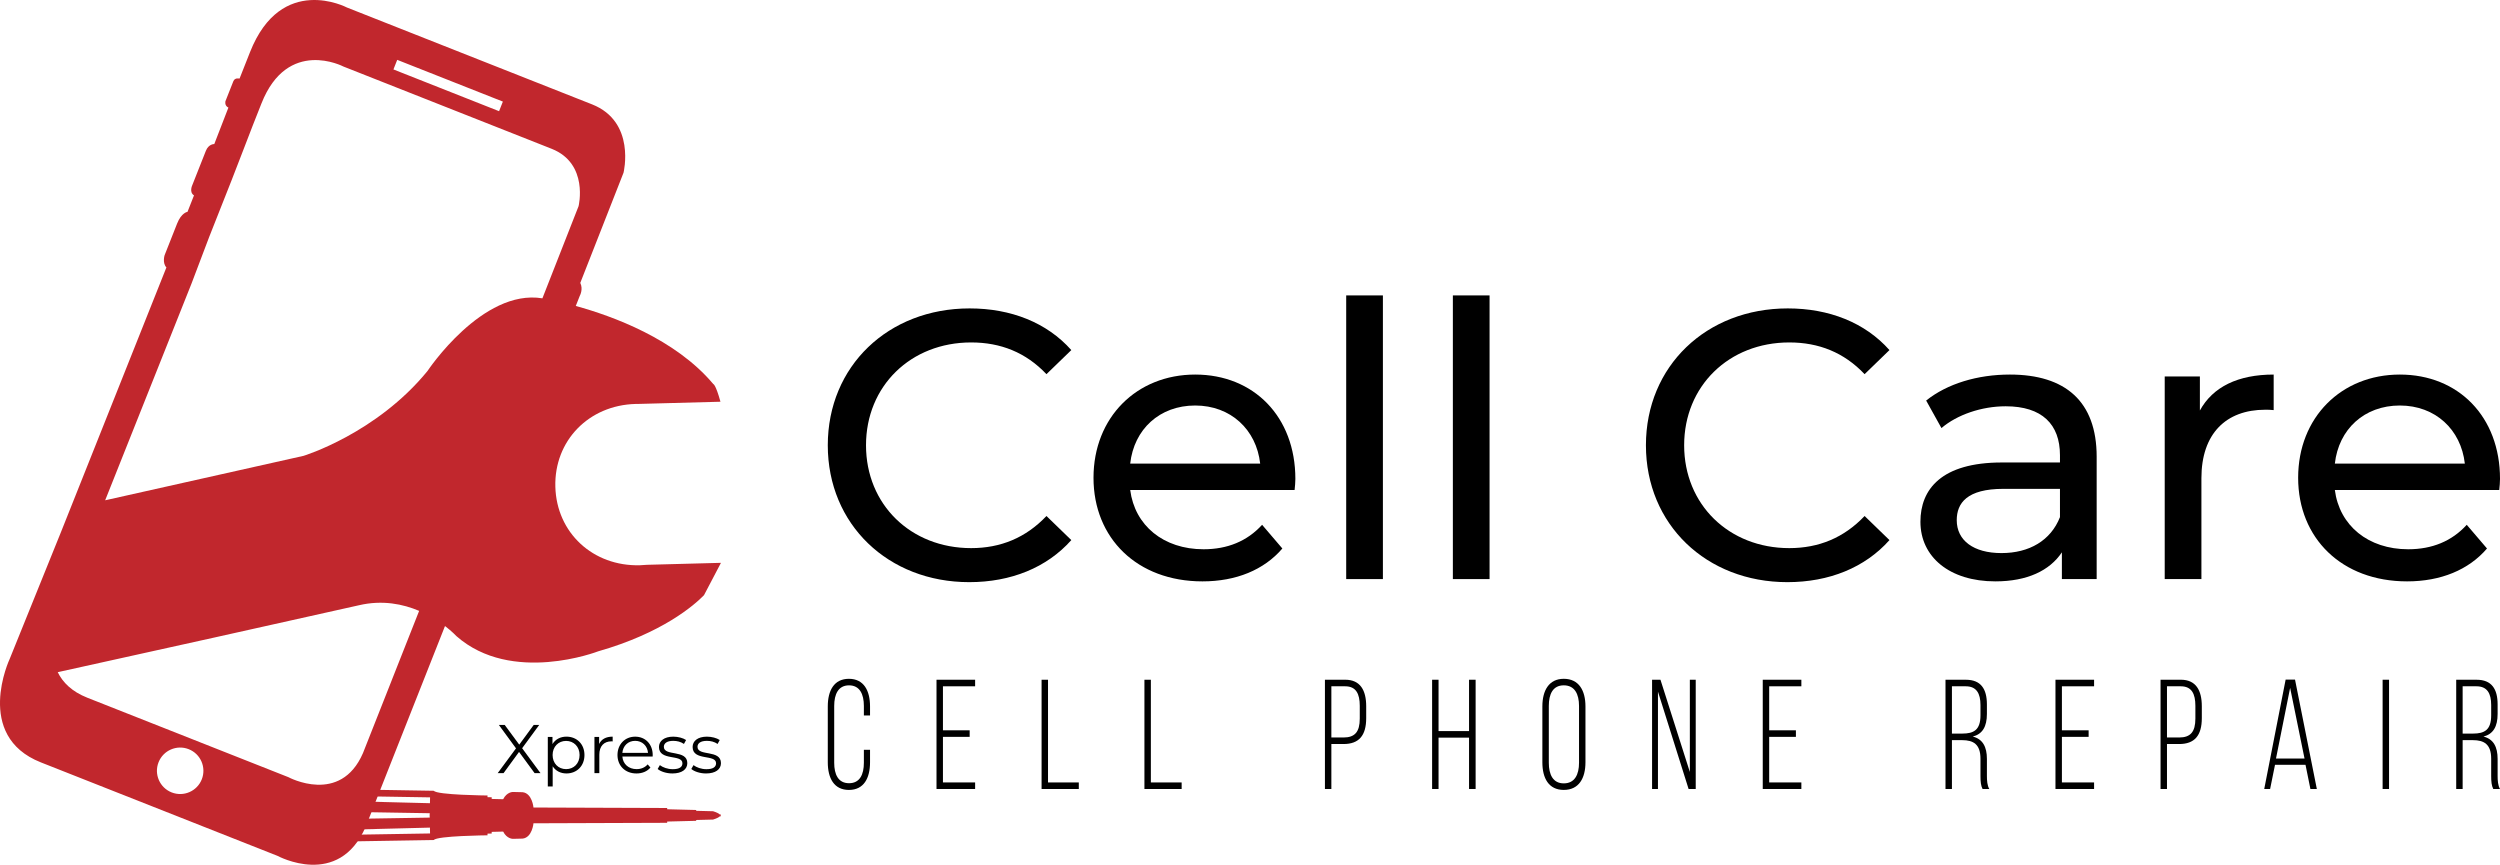 <?xml version="1.0" encoding="UTF-8" standalone="yes"?>
<svg id="Layer_2" data-name="Layer 2" xmlns="http://www.w3.org/2000/svg" viewBox="0 0 1931.27 668.03">
  <defs>
    <style>
      .cls-1 {
        fill: #c1272d;
      }
    </style>
  </defs>
  <g id="Layer_8" data-name="Layer 8">
    <g>
      <g>
        <g>
          <path class="cls-1" d="m556.67,629.91c.13-.23.24-.45.28-.68h-.82c-.88-.84-2.52-1.7-5.28-2.54l-13.06-.33v-.64s-22.37-.57-22.37-.57c0,0,.04-1.29-.2-.97l-103.11-.37s-.95-10.98-8.39-11.83l-7.47-.18s-4.66-.13-7.57,5.61l-8.86-.23.03-1.29-3.27-.08.03-1.29s-39.18-.36-41.45-3.64l-74.16-1.24s-2.91-.49-4.02,2.2c-1.73,4.2-2.29,11.12-2.14,18.06-.16,6.94.41,13.86,2.14,18.06,1.11,2.69,4.02,2.2,4.02,2.2l74.16-1.24c2.27-3.28,41.45-3.64,41.45-3.64l-.03-1.29,3.27-.08-.03-1.29,8.86-.23c2.91,5.73,7.57,5.61,7.57,5.61l7.47-.18c7.45-.84,8.39-11.83,8.39-11.83l103.11-.37c.24.32.2-.97.2-.97l22.39-.57v-.64s13.05-.33,13.05-.33c2.75-.84,4.4-1.7,5.28-2.54h.82c-.04-.22-.14-.45-.28-.68Zm-296.75-15.14l72.31,1.2-.1,4.51-72.28-1.84.08-3.87Zm0,30.28l-.08-3.87,72.28-1.84.1,4.51-72.31,1.2Zm72.04-13.45l-72.29,1.2-.06-2.89.06-2.89,72.29,1.2-.02,1.02h-.03v.68s0,.68,0,.68h.03l.02,1.02Z"/>
          <path class="cls-1" d="m499.89,436.31c-1.8.17-3.63.3-5.52.35-36.32.97-64.41-25.09-65.36-60.61-.95-35.52,25.73-63.04,62.04-64,.51-.01,1.02,0,1.53,0h0s63.98-1.71,63.98-1.71c-3.76-13.65-5.54-13.66-5.54-13.66-29.39-35.01-78.29-52.66-106.23-60.31,1.78-4.49,3.06-7.75,3.06-7.75,0,0,2.89-5.08.42-10.07l33.42-85.15s9.75-39.31-24.32-52.78l-11.74-4.63L268.03,5.81s-50.73-26.73-74.9,34.49l-8.07,20.4s-3.62-.99-4.82,2.1c-1.22,3.07-6.09,15.4-6.09,15.4,0,0-.91,3.42,2.29,4.91l-10.91,28.18s-4.37-.18-6.5,5.22c-2.13,5.38-10.5,26.56-10.5,26.56,0,0-2.59,5.43,1.33,7.87l-5.01,12.7s-4.7.58-8.04,9.07c-3.34,8.47-9.66,24.44-9.66,24.44,0,0-1.89,5.93,1.39,9.45l-81.35,204.19L7.48,509.04s-27.91,59.35,24.06,79.89l182.87,72.24s47.25,25.74,68.1-22.55l24.09-60.99,17.42-44.06,19.74-49.95c5.65,4.33,8.77,7.74,8.77,7.74,42.75,37.72,109.49,11.82,109.49,11.82,49.65-14.16,74.26-35.63,81.82-43.4l13.11-24.99-57.06,1.52ZM306.86,46.24l81.61,32.24-2.93,7.42-81.61-32.26,2.93-7.41Zm-150.98,555.8c-3.64,9.22-14.07,13.74-23.29,10.1-9.22-3.64-13.75-14.07-10.1-23.29,3.64-9.22,14.07-13.74,23.29-10.1,9.22,3.64,13.74,14.07,10.1,23.29Zm146.95-77.05l-22.43,56.78c-17.45,40.36-57.62,18.59-57.62,18.59l-155.32-61.37c-12.01-4.75-19.02-11.87-22.86-19.73l120.78-26.72,112.01-25c18.04-4.2,33.94-.94,46.4,4.37l-20.97,53.08Zm27.51-238.5c-39.56,48.53-95.88,65.66-95.88,65.66l-153.22,34.33,66.71-167.44c4.54-11.98,9.08-23.95,13.62-35.93l4.2-10.63c4.37-11.05,8.74-22.1,13.11-33.16l9.12-23.57c2.4-6.25,4.8-12.49,7.22-18.73l6.74-17.07c20.21-51.19,63.32-28.56,63.32-28.56l150.85,59.59,9.98,3.95c28.93,11.43,20.85,44.32,20.85,44.32l-27.95,71.21c-46.4-7.62-88.68,56.02-88.68,56.02Z"/>
        </g>
        <g>
          <path d="m412.97,597.24l-12.01-16.37-11.96,16.37h-4.52l14.14-19.13-13.23-18.07h4.52l11.21,15.2,11.16-15.2h4.25l-13.18,17.96,14.19,19.24h-4.57Z"/>
          <path d="m451.5,583.26c0,8.5-5.95,14.24-13.92,14.24-4.46,0-8.29-1.91-10.63-5.53v15.57h-3.77v-38.27h3.61v5.53c2.29-3.72,6.17-5.74,10.79-5.74,7.97,0,13.92,5.74,13.92,14.19Zm-3.77,0c0-6.48-4.52-10.9-10.42-10.9s-10.42,4.41-10.42,10.9,4.46,10.9,10.42,10.9,10.42-4.36,10.42-10.9Z"/>
          <path d="m473.29,569.07v3.67c-.32,0-.64-.05-.9-.05-5.85,0-9.41,3.72-9.41,10.31v14.24h-3.77v-27.96h3.61v5.47c1.75-3.72,5.31-5.69,10.47-5.69Z"/>
          <path d="m504.17,584.43h-23.39c.43,5.85,4.89,9.73,11,9.73,3.4,0,6.43-1.22,8.56-3.67l2.13,2.45c-2.5,2.98-6.38,4.57-10.79,4.57-8.72,0-14.67-5.95-14.67-14.24s5.79-14.19,13.66-14.19,13.55,5.79,13.55,14.19c0,.32-.05.74-.05,1.17Zm-23.39-2.82h19.82c-.48-5.47-4.46-9.3-9.94-9.3s-9.41,3.83-9.89,9.3Z"/>
          <path d="m508.05,594.05l1.7-2.98c2.23,1.75,6.01,3.14,9.94,3.14,5.31,0,7.49-1.81,7.49-4.57,0-7.28-18.12-1.54-18.12-12.6,0-4.57,3.93-7.97,11.06-7.97,3.61,0,7.55,1.01,9.89,2.6l-1.65,3.03c-2.44-1.7-5.37-2.39-8.24-2.39-5.05,0-7.28,1.97-7.28,4.62,0,7.55,18.12,1.86,18.12,12.6,0,4.84-4.25,7.97-11.53,7.97-4.62,0-9.09-1.49-11.37-3.45Z"/>
          <path d="m534.04,594.05l1.7-2.98c2.23,1.75,6.01,3.14,9.94,3.14,5.31,0,7.49-1.81,7.49-4.57,0-7.28-18.12-1.54-18.12-12.6,0-4.57,3.93-7.97,11.06-7.97,3.61,0,7.55,1.01,9.89,2.6l-1.65,3.03c-2.44-1.7-5.37-2.39-8.24-2.39-5.05,0-7.28,1.97-7.28,4.62,0,7.55,18.12,1.86,18.12,12.6,0,4.84-4.25,7.97-11.53,7.97-4.62,0-9.09-1.49-11.37-3.45Z"/>
        </g>
      </g>
      <g>
        <g>
          <path d="m639.47,343.98c0-61.13,46.66-105.73,109.57-105.73,31.9,0,59.66,10.93,78.56,32.19l-19.2,18.61c-15.95-16.83-35.44-24.51-58.18-24.51-46.66,0-81.22,33.67-81.22,79.44s34.55,79.45,81.22,79.45c22.74,0,42.23-7.98,58.18-24.81l19.2,18.61c-18.9,21.26-46.66,32.49-78.86,32.49-62.61,0-109.27-44.6-109.27-105.73Z"/>
          <path d="m1000.08,378.53h-126.99c3.54,27.46,25.69,45.78,56.7,45.78,18.31,0,33.67-6.2,45.19-18.9l15.65,18.31c-14.17,16.54-35.74,25.4-61.72,25.4-50.5,0-84.17-33.37-84.17-80.03s33.37-79.74,78.56-79.74,77.38,32.49,77.38,80.63c0,2.36-.29,5.91-.59,8.57Zm-126.99-20.38h100.41c-2.95-26.29-22.74-44.89-50.21-44.89s-47.25,18.31-50.21,44.89Z"/>
          <path d="m1039.95,228.21h28.35v219.14h-28.35v-219.14Z"/>
          <path d="m1122.35,228.21h28.35v219.14h-28.35v-219.14Z"/>
          <path d="m1271.49,343.98c0-61.13,46.66-105.73,109.57-105.73,31.9,0,59.66,10.93,78.56,32.19l-19.2,18.61c-15.95-16.83-35.44-24.51-58.18-24.51-46.66,0-81.22,33.67-81.22,79.44s34.55,79.45,81.22,79.45c22.74,0,42.23-7.98,58.18-24.81l19.2,18.61c-18.9,21.26-46.66,32.49-78.86,32.49-62.61,0-109.27-44.6-109.27-105.73Z"/>
          <path d="m1619.69,352.84v94.51h-26.87v-20.67c-9.45,14.17-26.88,22.44-51.39,22.44-35.44,0-57.89-18.9-57.89-46.07,0-25.1,16.24-45.78,62.91-45.78h44.89v-5.61c0-23.92-13.88-37.8-41.94-37.8-18.61,0-37.51,6.5-49.62,16.83l-11.81-21.26c16.24-12.99,39.57-20.08,64.68-20.08,42.82,0,67.04,20.68,67.04,63.5Zm-28.35,46.66v-21.86h-43.71c-28.06,0-36.03,10.93-36.03,24.22,0,15.65,13,25.4,34.55,25.4s38.1-9.75,45.19-27.76Z"/>
          <path d="m1756.43,289.34v27.47c-2.36-.29-4.43-.29-6.5-.29-30.42,0-49.32,18.61-49.32,52.86v77.97h-28.35v-156.53h27.17v26.29c10.04-18.31,29.53-27.76,57-27.76Z"/>
          <path d="m1930.68,378.53h-126.99c3.54,27.46,25.7,45.78,56.7,45.78,18.31,0,33.67-6.2,45.19-18.9l15.65,18.31c-14.17,16.54-35.74,25.4-61.72,25.4-50.5,0-84.17-33.37-84.17-80.03s33.37-79.74,78.56-79.74,77.38,32.49,77.38,80.63c0,2.36-.3,5.91-.59,8.57Zm-126.99-20.38h100.42c-2.96-26.29-22.74-44.89-50.21-44.89s-47.25,18.31-50.21,44.89Z"/>
        </g>
        <g>
          <path d="m672.11,545.72v6.99h-4.76v-7.35c0-9.04-3.13-15.92-11.46-15.92s-11.46,6.87-11.46,15.92v43.89c0,9.04,3.13,15.79,11.46,15.79s11.46-6.75,11.46-15.79v-10.01h4.76v9.65c0,12.18-4.76,21.34-16.32,21.34s-16.32-9.16-16.32-21.34v-43.16c0-12.18,4.76-21.34,16.32-21.34s16.32,9.16,16.32,21.34Z"/>
          <path d="m749.07,569.23h-20.64v35.21h24.86v5.06h-29.83v-84.4h29.83v5.07h-24.86v34h20.64v5.06Z"/>
          <path d="m804.63,525.11h4.97v79.34h23.78v5.06h-28.75v-84.4Z"/>
          <path d="m884.08,525.11h4.97v79.34h23.78v5.06h-28.75v-84.4Z"/>
          <path d="m1055.4,545.6v9.16c0,13.38-5.51,20.01-17.51,20.01h-9.4v34.72h-4.97v-84.4h15.67c11.67,0,16.21,8.2,16.21,20.5Zm-4.97,9.53v-9.89c0-9.16-2.81-15.07-11.24-15.07h-10.7v39.55h9.4c8.75,0,12.54-4.34,12.54-14.59Z"/>
          <path d="m1111.29,609.5h-4.97v-84.4h4.97v39.67h23.56v-39.67h5.08v84.4h-5.08v-39.67h-23.56v39.67Z"/>
          <path d="m1208.03,524.38c11.67,0,16.75,9.04,16.75,21.34v43.16c0,12.3-5.08,21.34-16.75,21.34s-16.54-9.04-16.54-21.34v-43.16c0-12.3,5.08-21.34,16.54-21.34Zm0,80.78c8.43,0,11.78-6.75,11.78-15.92v-43.89c0-9.16-3.35-15.92-11.78-15.92s-11.56,6.75-11.56,15.92v43.89c0,9.16,3.24,15.92,11.56,15.92Z"/>
          <path d="m1276.24,609.5v-84.4h6.48l22.7,71.26v-71.26h4.54v84.4h-5.51l-23.67-75.23v75.23h-4.54Z"/>
          <path d="m1387.35,569.23h-20.64v35.21h24.86v5.06h-29.83v-84.4h29.83v5.07h-24.86v34h20.64v5.06Z"/>
          <path d="m1534.9,544.16v7.36c0,9.89-3.46,15.55-10.92,17.48,7.78,1.93,10.92,8.08,10.92,17.24v13.14c0,3.49.22,7.35,1.84,10.13h-5.19c-1.3-2.53-1.62-5.55-1.62-10.13v-13.26c0-11.21-5.51-14.35-14.16-14.35h-7.89v37.74h-4.97v-84.4h15.78c11.56,0,16.21,7.12,16.21,19.05Zm-4.97,8.44v-7.96c0-9.04-3.13-14.47-11.35-14.47h-10.7v36.53h8c8.86,0,14.05-2.77,14.05-14.11Z"/>
          <path d="m1613.48,569.23h-20.64v35.21h24.86v5.06h-29.83v-84.4h29.83v5.07h-24.86v34h20.64v5.06Z"/>
          <path d="m1700.92,545.6v9.16c0,13.38-5.51,20.01-17.51,20.01h-9.4v34.72h-4.97v-84.4h15.67c11.67,0,16.21,8.2,16.21,20.5Zm-4.97,9.53v-9.89c0-9.16-2.81-15.07-11.24-15.07h-10.7v39.55h9.4c8.76,0,12.54-4.34,12.54-14.59Z"/>
          <path d="m1753.68,609.5h-4.54l16.54-84.52h7.24l16.86,84.52h-4.97l-3.78-18.69h-23.56l-3.78,18.69Zm26.59-23.51l-11.13-54.62-10.92,54.62h22.05Z"/>
          <path d="m1845.56,609.5h-4.97v-84.4h4.97v84.4Z"/>
          <path d="m1929.43,544.16v7.36c0,9.89-3.46,15.55-10.92,17.48,7.78,1.93,10.92,8.08,10.92,17.24v13.14c0,3.49.22,7.35,1.84,10.13h-5.19c-1.3-2.53-1.62-5.55-1.62-10.13v-13.26c0-11.21-5.51-14.35-14.16-14.35h-7.89v37.74h-4.97v-84.4h15.78c11.56,0,16.21,7.12,16.21,19.05Zm-4.97,8.44v-7.96c0-9.04-3.13-14.47-11.35-14.47h-10.7v36.53h8c8.86,0,14.05-2.77,14.05-14.11Z"/>
        </g>
      </g>
    </g>
  </g>
</svg>